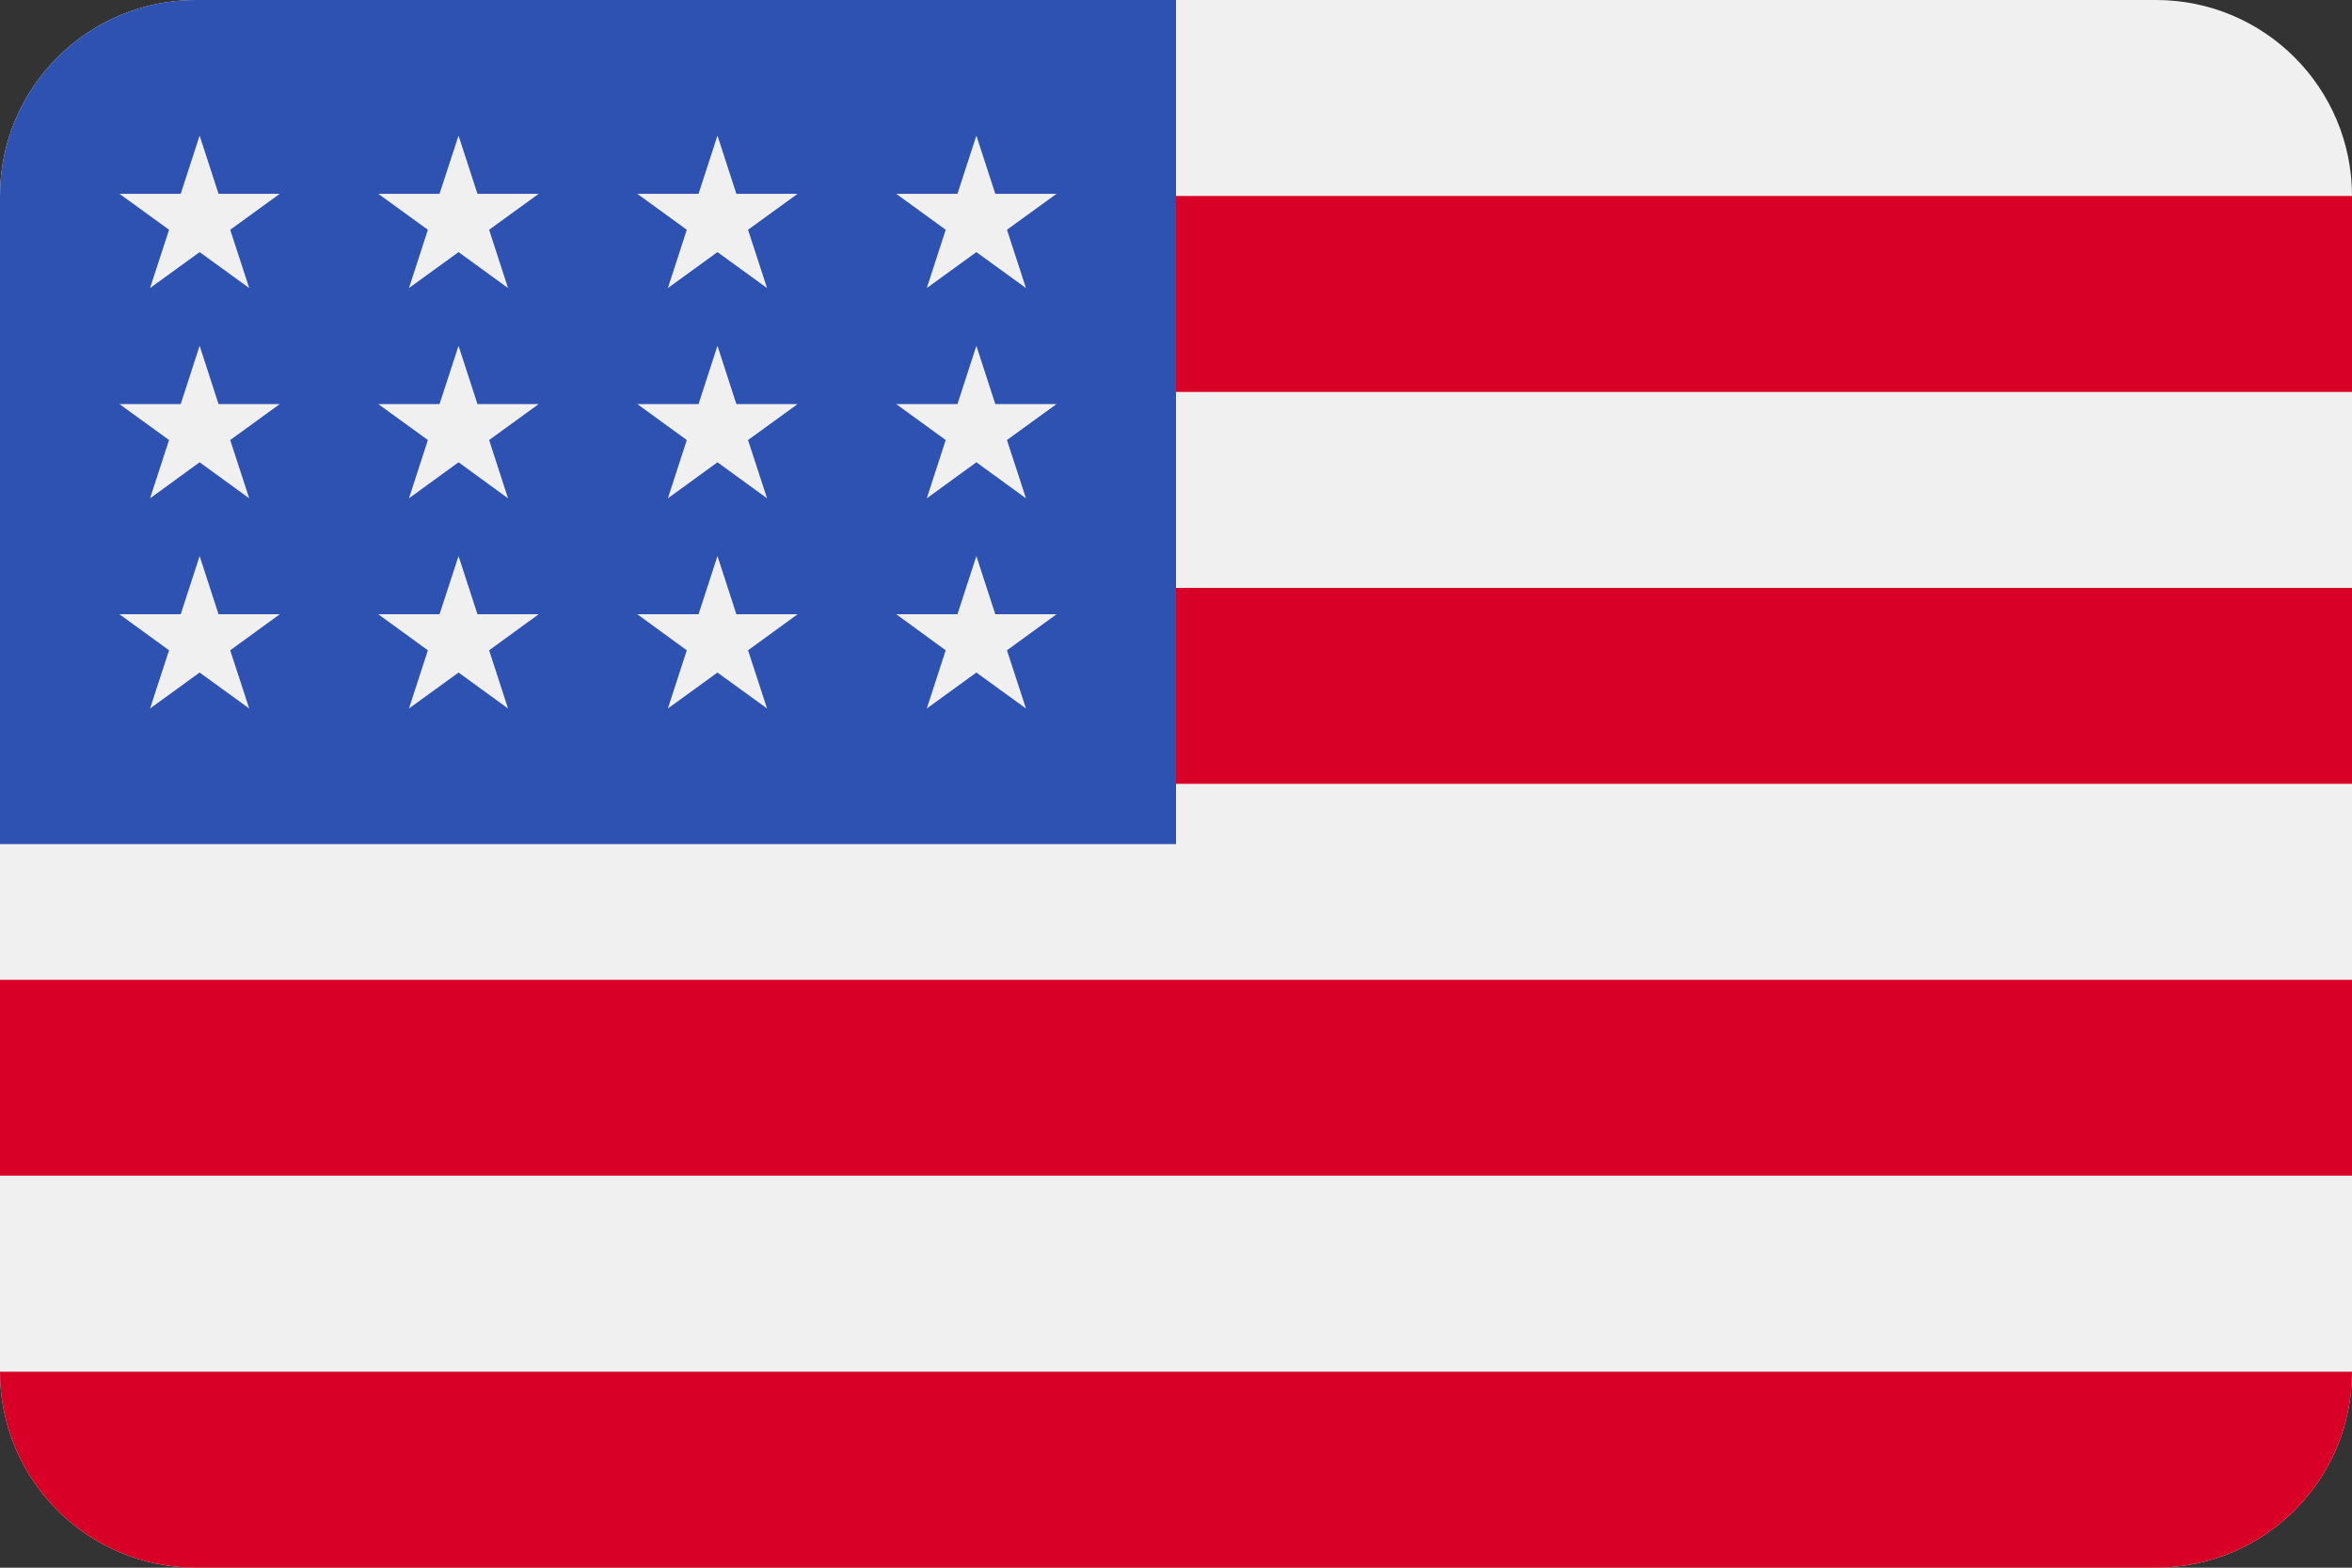 <svg width="24" height="16" viewBox="0 0 24 16" fill="none" xmlns="http://www.w3.org/2000/svg">
<rect x="0" y="0" width="24" height="16" fill="#333333" stroke="none"/>
<g clip-path="url(#clip0_1556_1268)">
<path d="M24 -0H0V16H24V-0Z" fill="#F0F0F0"/>
<path d="M24 2H0V4H24V2Z" fill="#D80027"/>
<path d="M24 6H0V8H24V6Z" fill="#D80027"/>
<path d="M24 10H0V11.999H24V10Z" fill="#D80027"/>
<path d="M24 14H0V16H24V14Z" fill="#D80027"/>
<path d="M12 -0H0V8.615H12V-0Z" fill="#2E52B2"/>
<path d="M4.679 3.529L4.485 4.124H3.86L4.366 4.491L4.173 5.086L4.679 4.718L5.184 5.086L4.991 4.491L5.497 4.124H4.872L4.679 3.529Z" fill="#F0F0F0"/>
<path d="M4.872 6.269L4.679 5.675L4.485 6.269H3.86L4.366 6.637L4.173 7.231L4.679 6.864L5.184 7.231L4.991 6.637L5.497 6.269H4.872Z" fill="#F0F0F0"/>
<path d="M2.23 6.269L2.037 5.675L1.844 6.269H1.219L1.725 6.637L1.531 7.231L2.037 6.864L2.543 7.231L2.349 6.637L2.855 6.269H2.23Z" fill="#F0F0F0"/>
<path d="M2.037 3.529L1.844 4.124H1.219L1.725 4.491L1.531 5.086L2.037 4.718L2.543 5.086L2.349 4.491L2.855 4.124H2.23L2.037 3.529Z" fill="#F0F0F0"/>
<path d="M4.679 1.384L4.485 1.978H3.86L4.366 2.345L4.173 2.94L4.679 2.573L5.184 2.94L4.991 2.345L5.497 1.978H4.872L4.679 1.384Z" fill="#F0F0F0"/>
<path d="M2.037 1.384L1.844 1.978H1.219L1.725 2.345L1.531 2.94L2.037 2.573L2.543 2.94L2.349 2.345L2.855 1.978H2.23L2.037 1.384Z" fill="#F0F0F0"/>
<path d="M7.321 3.529L7.128 4.124H6.503L7.008 4.491L6.815 5.086L7.321 4.718L7.827 5.086L7.633 4.491L8.139 4.124H7.514L7.321 3.529Z" fill="#F0F0F0"/>
<path d="M7.514 6.269L7.321 5.675L7.128 6.269H6.503L7.008 6.637L6.815 7.231L7.321 6.864L7.827 7.231L7.633 6.637L8.139 6.269H7.514Z" fill="#F0F0F0"/>
<path d="M10.156 6.269L9.963 5.675L9.77 6.269H9.145L9.65 6.637L9.457 7.231L9.963 6.864L10.469 7.231L10.275 6.637L10.781 6.269H10.156Z" fill="#F0F0F0"/>
<path d="M9.963 3.529L9.77 4.124H9.145L9.65 4.491L9.457 5.086L9.963 4.718L10.469 5.086L10.275 4.491L10.781 4.124H10.156L9.963 3.529Z" fill="#F0F0F0"/>
<path d="M7.321 1.384L7.128 1.978H6.503L7.008 2.345L6.815 2.94L7.321 2.573L7.827 2.94L7.633 2.345L8.139 1.978H7.514L7.321 1.384Z" fill="#F0F0F0"/>
<path d="M9.963 1.384L9.77 1.978H9.145L9.65 2.345L9.457 2.94L9.963 2.573L10.469 2.94L10.275 2.345L10.781 1.978H10.156L9.963 1.384Z" fill="#F0F0F0"/>
</g>
<defs>
<clipPath id="clip0_1556_1268">
<path d="M0 2C0 0.895 0.895 -0 2 -0H22C23.105 -0 24 0.895 24 2V14C24 15.105 23.105 16 22 16H2C0.895 16 0 15.105 0 14V2Z" fill="white"/>
</clipPath>
</defs>
</svg>

